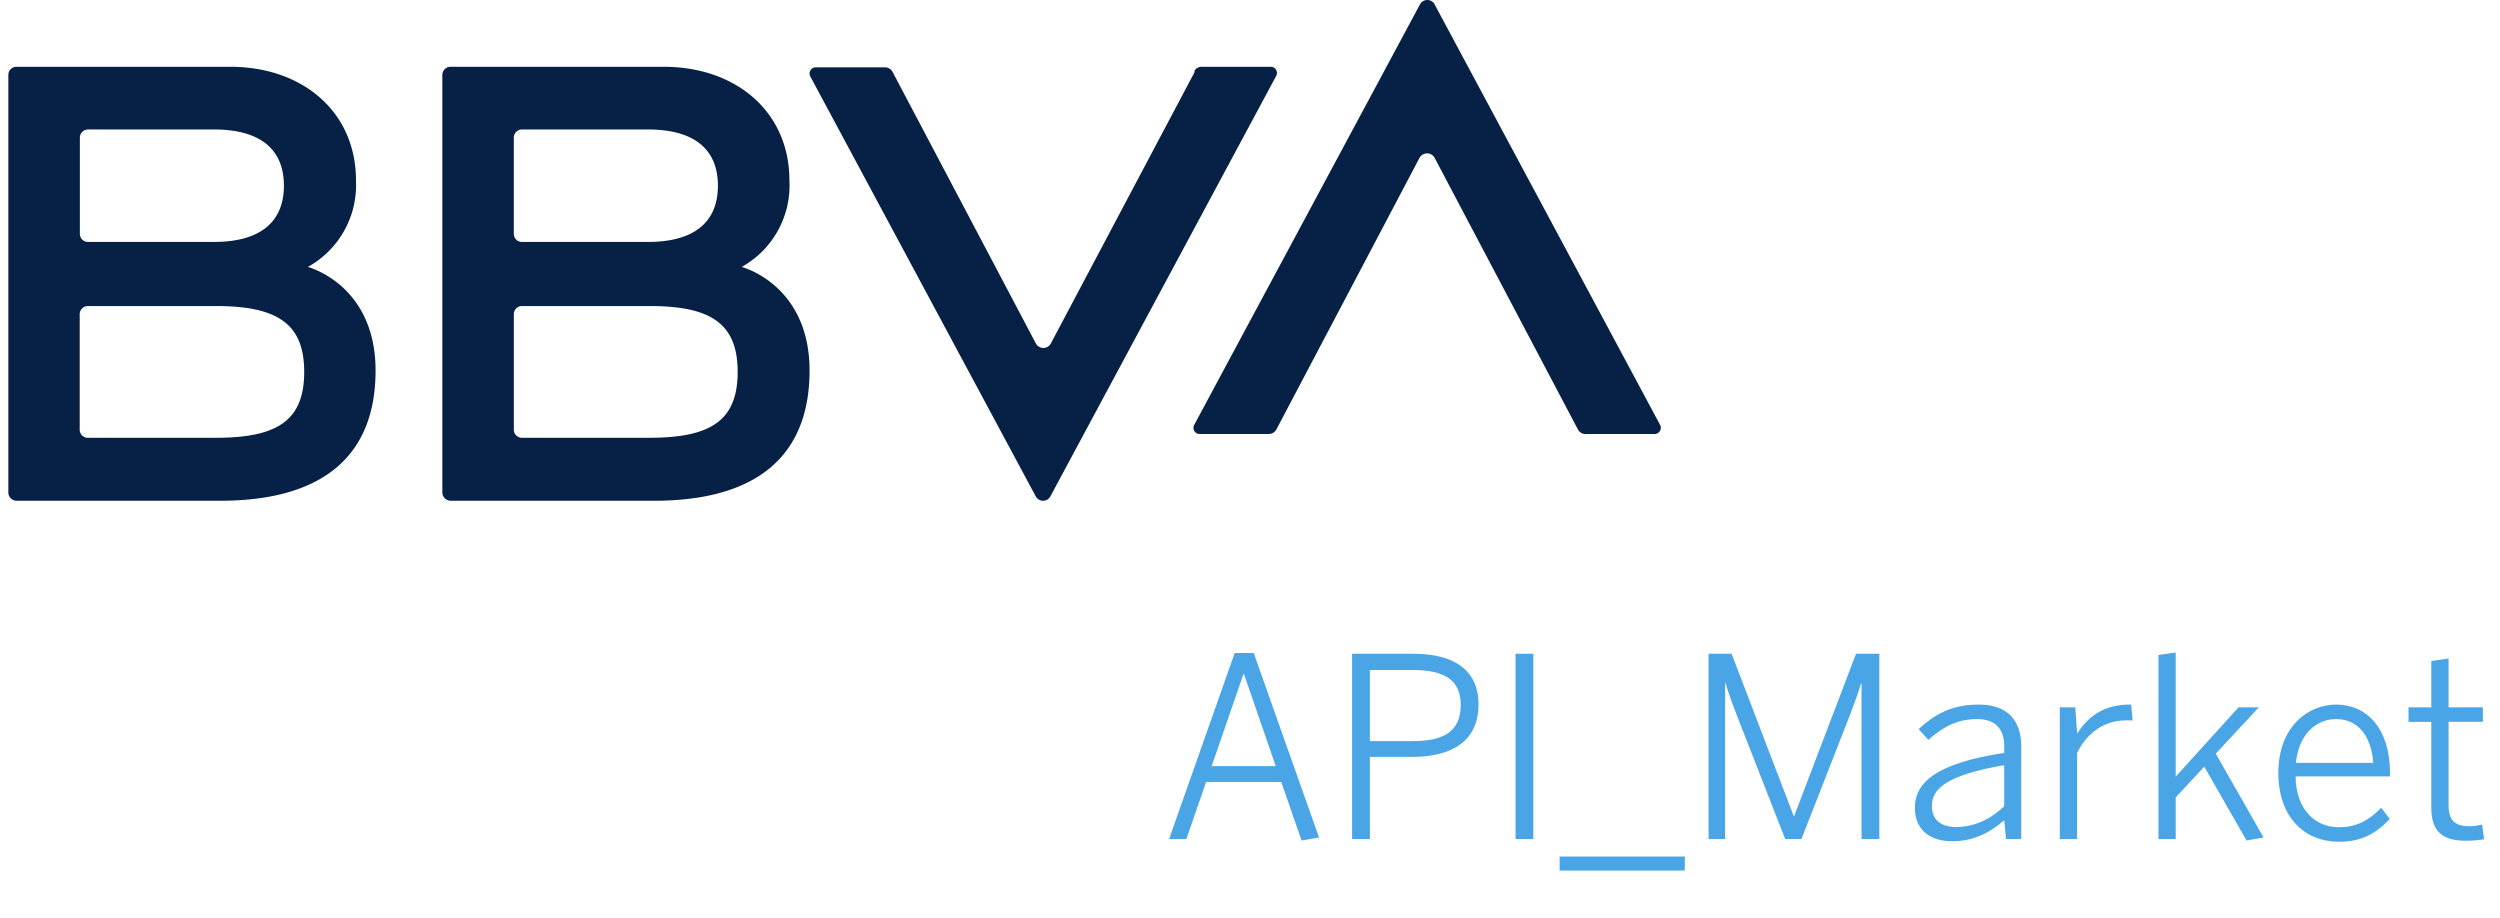 <svg xmlns="http://www.w3.org/2000/svg" xmlns:xlink="http://www.w3.org/1999/xlink" width="147" height="54" viewBox="0 0 147 54">
    <defs>
        <path id="b" d="M0 0h1440v94H0z"/>
        <path id="c" d="M69.759 49.333h-1.016L72.6 38.396h1.118l3.842 10.849-1.03.177-1.193-3.445h-4.416l-1.162 3.356zm3.356-9.7l-1.87 5.417h3.769l-1.87-5.417h-.03zm7.433 9.7h-1.045V38.441h3.621c2.356 0 3.813.956 3.813 2.973 0 2.208-1.62 3.091-3.916 3.091h-2.473v4.828zm0-9.936v4.18h2.547c1.796 0 2.797-.573 2.797-2.134 0-1.472-.987-2.046-2.812-2.046h-2.532zm9.612 9.936h-1.045V38.441h1.045v10.892zm8.906 1.855h-7.36v-.824h7.36v.824zm2.37-1.855h-.972V38.441h1.355l3.65 9.538h.03l3.636-9.538h1.369v10.892h-1.046v-9.14h-.029c-.147.5-.412 1.221-.677 1.913l-2.826 7.227h-.957l-2.826-7.227c-.265-.692-.442-1.148-.678-1.929h-.029v9.156zm13.572-.706c1.09 0 2.046-.457 2.84-1.222v-2.414c-3.414.589-4.253 1.398-4.253 2.4 0 .809.53 1.236 1.413 1.236zm-.221.839c-1.384 0-2.193-.75-2.193-1.958 0-1.53 1.31-2.635 5.255-3.238v-.398c0-1.06-.574-1.59-1.59-1.59-1.207 0-2.046.486-2.87 1.222l-.574-.633c.927-.854 1.943-1.442 3.518-1.442 1.722 0 2.517.927 2.517 2.473v5.431h-.898l-.103-1.104c-.898.795-1.9 1.237-3.062 1.237zm7.345-.133h-1.015v-7.742h.912l.103 1.516h.03c.589-.942 1.53-1.678 3.047-1.678h.103l.088.942c-.03-.015-.338-.015-.368-.015-1.28 0-2.31.707-2.9 1.928v5.05zm5.8 0h-1.016V38.514l1.016-.147v7.301l3.695-4.077h1.192l-2.532 2.723 2.812 4.931-1.001.177-2.488-4.343-1.678 1.81v2.444zm9.583.162c-1.958 0-3.548-1.398-3.548-4.048 0-2.738 1.767-4.018 3.4-4.018 1.796 0 3.165 1.383 3.165 4.033v.191h-5.55c.016 1.9 1.105 2.988 2.547 2.988 1.03 0 1.767-.397 2.488-1.148l.5.663c-.853.898-1.707 1.34-3.002 1.34zm-2.517-4.637h4.548c-.103-1.472-.81-2.576-2.193-2.576-1.119 0-2.179.84-2.355 2.576zm10.01 4.578c-1.384 0-2.047-.53-2.047-1.943v-5.049h-1.34v-.853h1.34v-2.724l1.016-.147v2.87h2.016v.854h-2.016v4.902c0 .824.309 1.237 1.207 1.237.28 0 .56-.045.765-.103l.118.868c-.25.044-.677.088-1.06.088z"/>
    </defs>
    <g fill="none" fill-rule="evenodd">
        <g fill-rule="nonzero">
            <g>
                <use fill="#49A5E6" xlink:href="#c"/>
            </g>
            <path fill="#072146" d="M70.254 4.216l-8.465 15.98a.499.499 0 0 1-.88 0l-8.432-15.98a.507.507 0 0 0-.432-.257h-4.08a.366.366 0 0 0-.323.53l13.275 24.726a.49.49 0 0 0 .83 0L75.04 4.464a.363.363 0 0 0-.324-.538h-4.062a.49.49 0 0 0-.432.256M75.046 25.262l8.422-15.98a.507.507 0 0 1 .889 0l8.43 15.98a.49.49 0 0 0 .432.257h4.078a.366.366 0 0 0 .316-.538L84.34.229a.49.49 0 0 0-.83 0L70.22 24.981a.363.363 0 0 0 .324.538h4.07c.18-.004.344-.101.432-.257M18.1 15.697a5.502 5.502 0 0 0 2.831-5.1c0-3.976-3.086-6.671-7.406-6.671H.976a.476.476 0 0 0-.485.48v24.55c0 .27.217.488.485.488h11.965c5.982 0 9.142-2.587 9.142-7.654 0-5.068-3.982-6.093-3.982-6.093M5.173 7.613h7.406c2.74 0 4.114 1.174 4.114 3.306 0 2.133-1.39 3.307-4.114 3.307H5.173a.478.478 0 0 1-.477-.48V8.102a.481.481 0 0 1 .477-.488m7.521 18.128H5.173a.477.477 0 0 1-.486-.488v-6.778a.48.48 0 0 1 .486-.48h7.521c3.588 0 5.193 1.017 5.193 3.87 0 2.851-1.564 3.876-5.193 3.876M43.612 15.697a5.487 5.487 0 0 0 2.805-5.1c0-3.976-3.084-6.671-7.403-6.671h-12.52a.486.486 0 0 0-.485.48v24.55c.005.268.22.484.486.488h11.96c5.988 0 9.147-2.587 9.147-7.654 0-5.068-3.99-6.093-3.99-6.093M30.698 7.613H38.1c2.731 0 4.113 1.174 4.113 3.306 0 2.133-1.382 3.307-4.113 3.307h-7.403a.476.476 0 0 1-.485-.48V8.1a.481.481 0 0 1 .485-.487m7.494 18.128H30.69a.476.476 0 0 1-.477-.488v-6.778c0-.265.213-.48.477-.48h7.502c3.586 0 5.182 1.017 5.182 3.87 0 2.851-1.563 3.876-5.182 3.876"/>
        </g>
    </g>
</svg>
